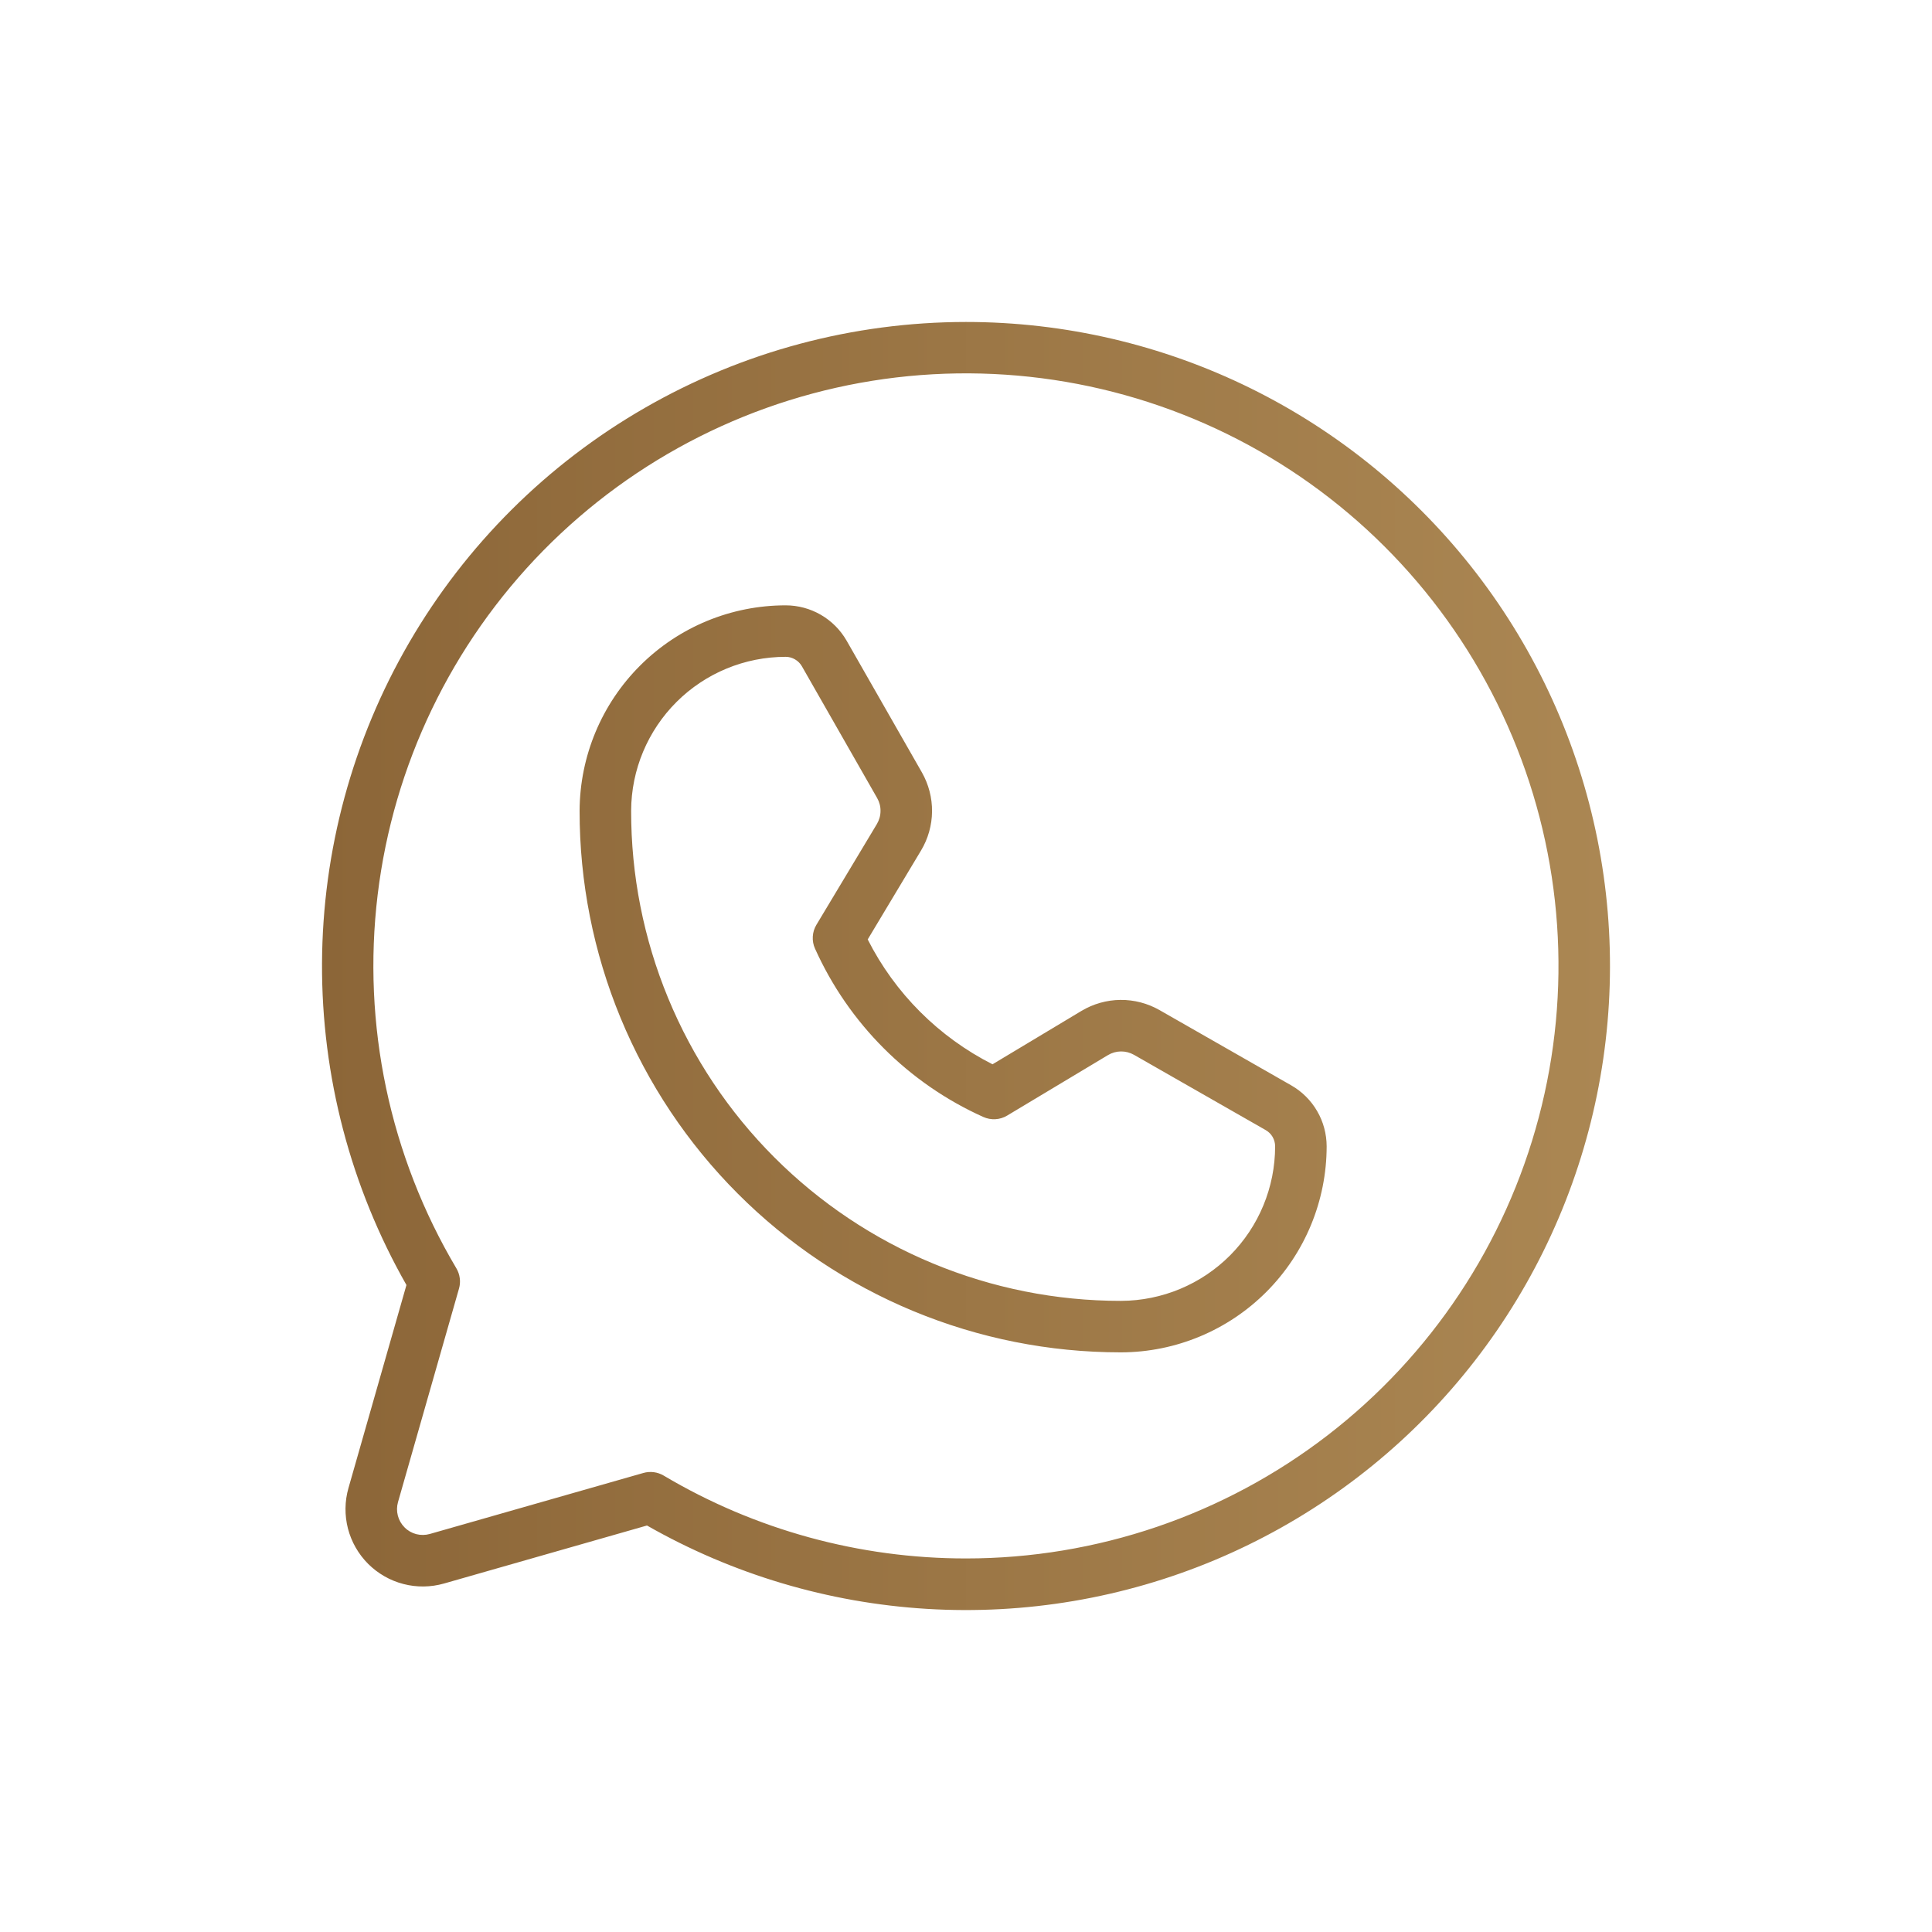 <?xml version="1.0" encoding="UTF-8"?> <svg xmlns="http://www.w3.org/2000/svg" width="40" height="40" viewBox="0 0 40 40" fill="none"><path d="M20 6.666C17.666 6.667 15.373 7.28 13.35 8.445C11.326 9.609 9.645 11.284 8.472 13.303C7.299 15.321 6.677 17.612 6.667 19.946C6.657 22.28 7.26 24.576 8.415 26.605L7.215 30.807C7.136 31.081 7.133 31.371 7.204 31.648C7.276 31.924 7.42 32.176 7.622 32.378C7.824 32.579 8.076 32.724 8.352 32.795C8.628 32.867 8.918 32.863 9.193 32.785L13.395 31.584C15.169 32.596 17.152 33.186 19.19 33.31C21.229 33.434 23.268 33.088 25.152 32.299C27.035 31.509 28.713 30.298 30.054 28.758C31.395 27.218 32.365 25.391 32.888 23.417C33.411 21.443 33.474 19.375 33.072 17.373C32.67 15.371 31.813 13.488 30.567 11.869C29.322 10.251 27.721 8.94 25.889 8.037C24.057 7.135 22.042 6.666 20 6.666ZM20 32.266C17.797 32.267 15.634 31.675 13.74 30.55C13.677 30.513 13.608 30.489 13.536 30.48C13.464 30.471 13.39 30.476 13.321 30.496L8.9 31.759C8.808 31.785 8.711 31.786 8.619 31.763C8.527 31.739 8.443 31.691 8.376 31.623C8.309 31.556 8.261 31.472 8.237 31.38C8.213 31.288 8.214 31.191 8.24 31.1L9.503 26.679C9.523 26.609 9.529 26.536 9.519 26.464C9.51 26.392 9.486 26.322 9.449 26.26C8.067 23.932 7.494 21.213 7.819 18.525C8.144 15.838 9.349 13.334 11.245 11.402C13.142 9.471 15.624 8.221 18.305 7.847C20.986 7.474 23.715 7.997 26.068 9.336C28.42 10.675 30.264 12.755 31.311 15.251C32.359 17.747 32.551 20.52 31.858 23.136C31.166 25.753 29.628 28.067 27.483 29.719C25.338 31.37 22.707 32.266 20 32.266ZM26.735 22.472L24.007 20.913C23.76 20.772 23.48 20.699 23.196 20.702C22.912 20.705 22.634 20.784 22.39 20.93L20.549 22.035C19.435 21.47 18.529 20.565 17.965 19.45L19.069 17.609C19.215 17.366 19.294 17.087 19.297 16.803C19.3 16.519 19.227 16.239 19.087 15.992L17.528 13.264C17.4 13.042 17.217 12.858 16.995 12.729C16.774 12.601 16.523 12.533 16.267 12.533C15.138 12.533 14.055 12.98 13.256 13.777C12.456 14.574 12.005 15.655 12 16.784C11.998 18.256 12.286 19.714 12.848 21.074C13.41 22.435 14.235 23.672 15.275 24.713C16.315 25.755 17.55 26.581 18.91 27.145C20.27 27.709 21.728 27.999 23.2 27.999H23.216C24.345 27.995 25.426 27.543 26.222 26.744C27.019 25.944 27.466 24.861 27.467 23.733C27.466 23.477 27.399 23.225 27.27 23.004C27.142 22.783 26.957 22.599 26.735 22.472ZM23.214 26.933H23.2C21.868 26.933 20.549 26.67 19.319 26.16C18.088 25.65 16.971 24.902 16.03 23.96C15.088 23.017 14.342 21.898 13.834 20.667C13.325 19.436 13.065 18.117 13.067 16.785C13.07 15.939 13.409 15.129 14.009 14.531C14.609 13.934 15.42 13.599 16.267 13.599C16.335 13.599 16.401 13.617 16.46 13.652C16.519 13.686 16.568 13.735 16.602 13.794L18.16 16.522C18.207 16.604 18.232 16.697 18.23 16.792C18.23 16.887 18.203 16.979 18.155 17.061L16.903 19.147C16.858 19.221 16.833 19.304 16.828 19.39C16.823 19.476 16.838 19.562 16.874 19.64C17.57 21.189 18.81 22.43 20.359 23.126C20.438 23.161 20.523 23.177 20.609 23.172C20.695 23.167 20.779 23.141 20.852 23.097L22.939 21.845C23.02 21.796 23.113 21.77 23.207 21.769C23.302 21.768 23.395 21.792 23.478 21.839L26.206 23.398C26.265 23.432 26.314 23.48 26.348 23.539C26.382 23.598 26.4 23.665 26.4 23.733C26.4 24.579 26.065 25.391 25.468 25.991C24.871 26.59 24.061 26.929 23.214 26.933Z" fill="url(#paint0_linear_304_1823)"></path><defs><linearGradient id="paint0_linear_304_1823" x1="6.667" y1="20" x2="33.333" y2="20" gradientUnits="userSpaceOnUse"><stop stop-color="#8C6638"></stop><stop offset="1" stop-color="#AB8753"></stop></linearGradient></defs></svg> 